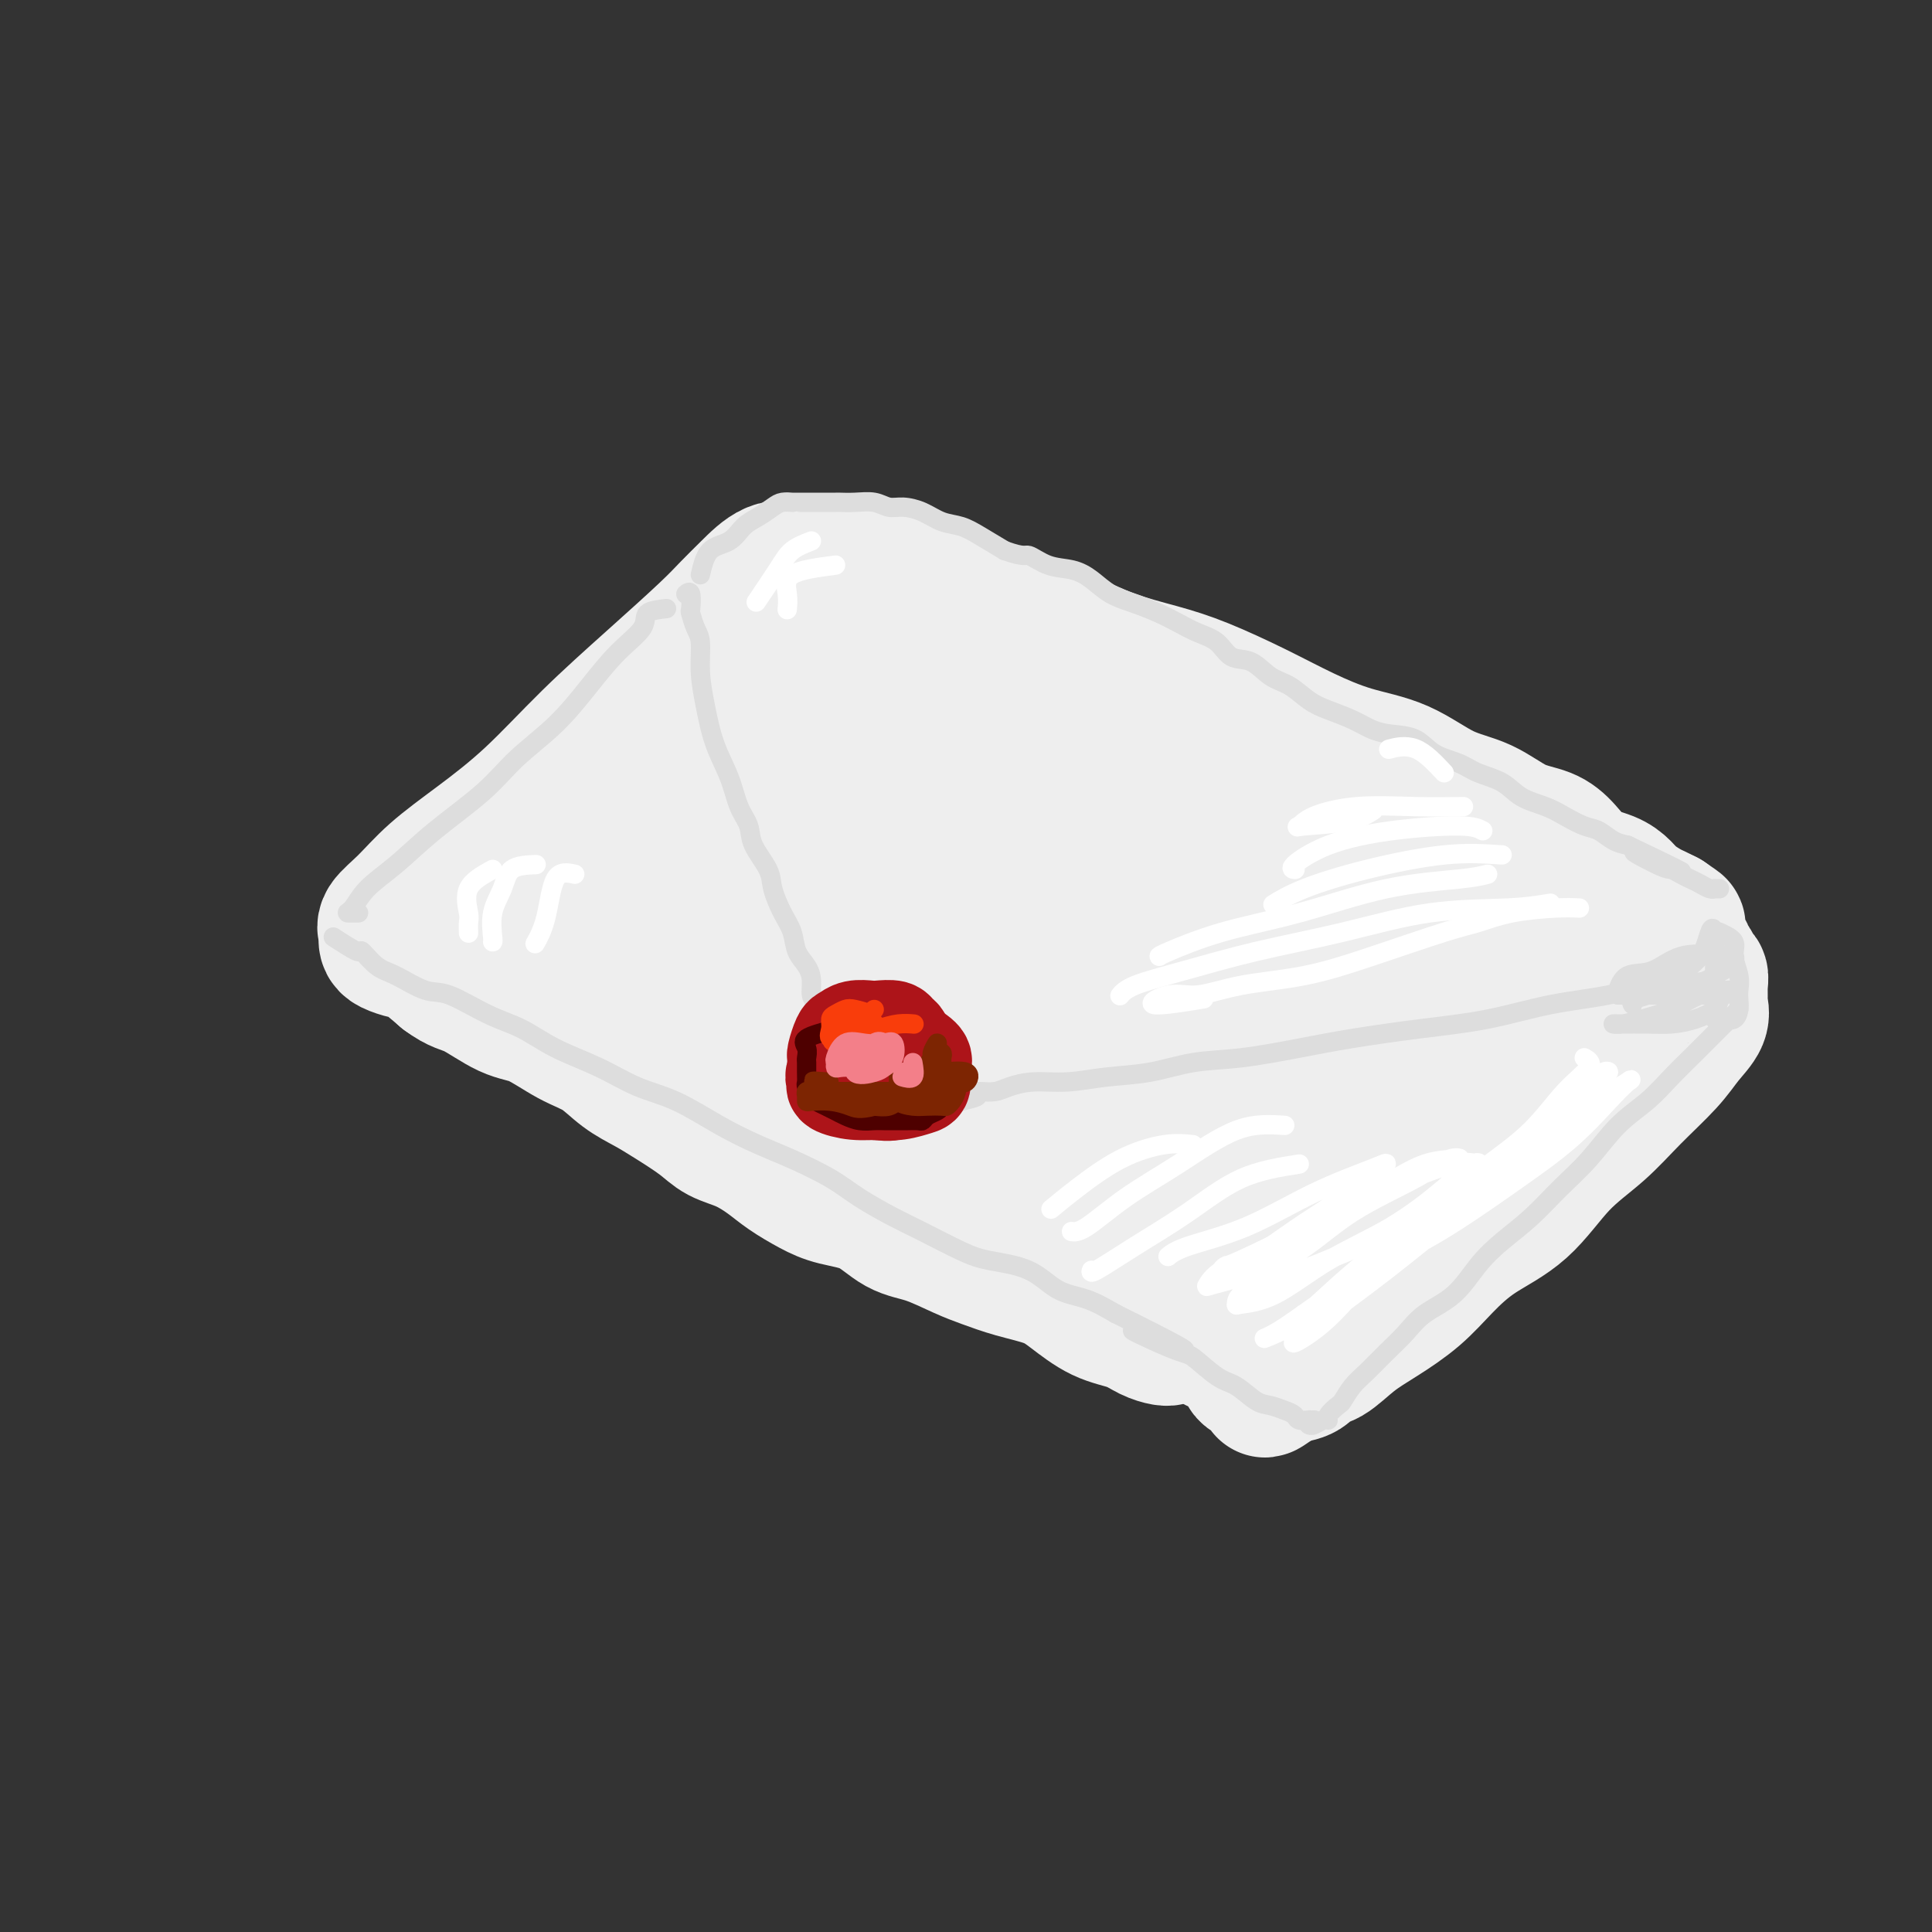 <svg viewBox='0 0 400 400' version='1.1' xmlns='http://www.w3.org/2000/svg' xmlns:xlink='http://www.w3.org/1999/xlink'><rect x="0" y="0" width="400" height="400" fill="#333333" stroke="none"/><g fill='none' stroke='rgb(238,238,238)' stroke-width='28' stroke-linecap='round' stroke-linejoin='round'><path d='M165,118c-1.646,-0.356 -3.291,-0.712 -5,0c-1.709,0.712 -3.481,2.491 -5,4c-1.519,1.509 -2.786,2.746 -4,4c-1.214,1.254 -2.376,2.525 -5,5c-2.624,2.475 -6.710,6.155 -11,10c-4.290,3.845 -8.782,7.855 -13,12c-4.218,4.145 -8.161,8.427 -12,12c-3.839,3.573 -7.575,6.439 -11,9c-3.425,2.561 -6.539,4.819 -9,7c-2.461,2.181 -4.267,4.286 -6,6c-1.733,1.714 -3.391,3.036 -4,4c-0.609,0.964 -0.168,1.568 0,2c0.168,0.432 0.063,0.691 0,1c-0.063,0.309 -0.083,0.668 0,1c0.083,0.332 0.270,0.635 1,1c0.730,0.365 2.004,0.791 3,1c0.996,0.209 1.713,0.203 3,1c1.287,0.797 3.143,2.399 5,4'/><path d='M92,202c2.863,2.156 4.022,2.046 6,3c1.978,0.954 4.776,2.972 7,4c2.224,1.028 3.875,1.065 6,2c2.125,0.935 4.723,2.766 7,4c2.277,1.234 4.234,1.870 6,3c1.766,1.130 3.342,2.754 5,4c1.658,1.246 3.397,2.115 5,3c1.603,0.885 3.069,1.787 5,3c1.931,1.213 4.329,2.736 6,4c1.671,1.264 2.617,2.267 4,3c1.383,0.733 3.203,1.194 5,2c1.797,0.806 3.571,1.957 5,3c1.429,1.043 2.513,1.978 4,3c1.487,1.022 3.378,2.131 5,3c1.622,0.869 2.975,1.496 5,2c2.025,0.504 4.721,0.883 7,2c2.279,1.117 4.140,2.971 6,4c1.860,1.029 3.719,1.234 6,2c2.281,0.766 4.986,2.094 7,3c2.014,0.906 3.338,1.391 5,2c1.662,0.609 3.662,1.342 6,2c2.338,0.658 5.013,1.241 7,2c1.987,0.759 3.285,1.696 5,3c1.715,1.304 3.847,2.976 6,4c2.153,1.024 4.328,1.399 6,2c1.672,0.601 2.840,1.429 4,2c1.160,0.571 2.312,0.884 3,1c0.688,0.116 0.911,0.033 1,0c0.089,-0.033 0.045,-0.017 0,0'/><path d='M173,117c1.140,0.410 2.279,0.819 3,1c0.721,0.181 1.022,0.133 2,0c0.978,-0.133 2.633,-0.352 4,0c1.367,0.352 2.445,1.275 4,2c1.555,0.725 3.587,1.250 6,2c2.413,0.750 5.206,1.723 8,3c2.794,1.277 5.589,2.857 9,4c3.411,1.143 7.437,1.848 11,3c3.563,1.152 6.662,2.751 10,4c3.338,1.249 6.917,2.148 10,3c3.083,0.852 5.672,1.657 9,3c3.328,1.343 7.395,3.224 11,5c3.605,1.776 6.748,3.446 10,5c3.252,1.554 6.612,2.990 10,4c3.388,1.010 6.804,1.593 10,3c3.196,1.407 6.171,3.639 9,5c2.829,1.361 5.511,1.853 8,3c2.489,1.147 4.784,2.951 7,4c2.216,1.049 4.351,1.345 6,2c1.649,0.655 2.811,1.670 4,3c1.189,1.330 2.405,2.976 4,4c1.595,1.024 3.568,1.426 5,2c1.432,0.574 2.323,1.320 3,2c0.677,0.680 1.140,1.296 2,2c0.860,0.704 2.116,1.497 3,2c0.884,0.503 1.395,0.715 2,1c0.605,0.285 1.302,0.642 2,1'/><path d='M345,190c4.112,2.808 1.890,1.329 1,1c-0.890,-0.329 -0.450,0.494 0,1c0.450,0.506 0.909,0.695 1,1c0.091,0.305 -0.187,0.726 0,1c0.187,0.274 0.837,0.401 1,1c0.163,0.599 -0.163,1.669 0,2c0.163,0.331 0.813,-0.079 1,0c0.187,0.079 -0.090,0.647 0,1c0.090,0.353 0.546,0.493 1,1c0.454,0.507 0.906,1.382 1,2c0.094,0.618 -0.172,0.980 0,1c0.172,0.020 0.780,-0.302 1,0c0.220,0.302 0.050,1.227 0,2c-0.050,0.773 0.019,1.394 0,2c-0.019,0.606 -0.128,1.199 0,2c0.128,0.801 0.491,1.812 0,3c-0.491,1.188 -1.837,2.554 -3,4c-1.163,1.446 -2.145,2.973 -4,5c-1.855,2.027 -4.584,4.553 -7,7c-2.416,2.447 -4.518,4.813 -7,7c-2.482,2.187 -5.344,4.194 -8,7c-2.656,2.806 -5.108,6.410 -8,9c-2.892,2.590 -6.225,4.165 -9,6c-2.775,1.835 -4.990,3.928 -7,6c-2.010,2.072 -3.813,4.123 -6,6c-2.187,1.877 -4.759,3.582 -7,5c-2.241,1.418 -4.153,2.551 -6,4c-1.847,1.449 -3.629,3.213 -5,4c-1.371,0.787 -2.331,0.596 -3,1c-0.669,0.404 -1.048,1.401 -2,2c-0.952,0.599 -2.476,0.799 -4,1'/><path d='M266,285c-7.703,5.414 -2.460,1.451 -1,0c1.460,-1.451 -0.865,-0.388 -2,0c-1.135,0.388 -1.082,0.103 -1,0c0.082,-0.103 0.193,-0.023 0,0c-0.193,0.023 -0.690,-0.010 -1,0c-0.310,0.010 -0.433,0.062 -1,0c-0.567,-0.062 -1.579,-0.238 -2,-1c-0.421,-0.762 -0.250,-2.109 -1,-3c-0.750,-0.891 -2.420,-1.326 -4,-2c-1.580,-0.674 -3.071,-1.588 -5,-3c-1.929,-1.412 -4.298,-3.324 -7,-5c-2.702,-1.676 -5.737,-3.117 -9,-5c-3.263,-1.883 -6.753,-4.206 -10,-6c-3.247,-1.794 -6.250,-3.057 -9,-5c-2.750,-1.943 -5.246,-4.566 -8,-7c-2.754,-2.434 -5.766,-4.678 -9,-7c-3.234,-2.322 -6.689,-4.721 -10,-7c-3.311,-2.279 -6.477,-4.436 -10,-6c-3.523,-1.564 -7.403,-2.534 -11,-4c-3.597,-1.466 -6.912,-3.427 -10,-5c-3.088,-1.573 -5.951,-2.759 -9,-4c-3.049,-1.241 -6.284,-2.538 -9,-4c-2.716,-1.462 -4.912,-3.090 -7,-4c-2.088,-0.910 -4.068,-1.102 -6,-2c-1.932,-0.898 -3.816,-2.500 -5,-4c-1.184,-1.500 -1.668,-2.897 -2,-4c-0.332,-1.103 -0.512,-1.912 0,-4c0.512,-2.088 1.718,-5.454 4,-9c2.282,-3.546 5.641,-7.273 9,-11'/><path d='M130,173c4.470,-5.799 9.144,-10.296 14,-15c4.856,-4.704 9.894,-9.615 15,-14c5.106,-4.385 10.280,-8.245 14,-11c3.720,-2.755 5.985,-4.405 7,-5c1.015,-0.595 0.781,-0.136 1,0c0.219,0.136 0.891,-0.052 0,1c-0.891,1.052 -3.345,3.343 -8,7c-4.655,3.657 -11.509,8.678 -18,14c-6.491,5.322 -12.617,10.943 -18,16c-5.383,5.057 -10.024,9.550 -13,13c-2.976,3.450 -4.289,5.856 -5,7c-0.711,1.144 -0.822,1.024 0,1c0.822,-0.024 2.576,0.048 6,0c3.424,-0.048 8.517,-0.216 14,-2c5.483,-1.784 11.355,-5.185 18,-9c6.645,-3.815 14.062,-8.043 20,-12c5.938,-3.957 10.398,-7.643 14,-11c3.602,-3.357 6.345,-6.385 8,-8c1.655,-1.615 2.223,-1.816 1,-2c-1.223,-0.184 -4.235,-0.353 -9,2c-4.765,2.353 -11.281,7.226 -18,12c-6.719,4.774 -13.640,9.449 -20,15c-6.360,5.551 -12.158,11.978 -16,17c-3.842,5.022 -5.726,8.639 -7,11c-1.274,2.361 -1.937,3.468 -1,4c0.937,0.532 3.474,0.491 8,0c4.526,-0.491 11.042,-1.433 18,-4c6.958,-2.567 14.360,-6.760 22,-12c7.640,-5.240 15.518,-11.526 21,-17c5.482,-5.474 8.566,-10.135 10,-13c1.434,-2.865 1.217,-3.932 1,-5'/><path d='M209,153c0.955,-2.690 -2.157,-0.415 -5,0c-2.843,0.415 -5.418,-1.029 -9,0c-3.582,1.029 -8.171,4.530 -13,8c-4.829,3.470 -9.897,6.909 -14,12c-4.103,5.091 -7.242,11.835 -9,18c-1.758,6.165 -2.136,11.750 -2,16c0.136,4.250 0.785,7.166 4,9c3.215,1.834 8.997,2.588 15,2c6.003,-0.588 12.228,-2.517 19,-7c6.772,-4.483 14.092,-11.521 21,-18c6.908,-6.479 13.406,-12.398 18,-18c4.594,-5.602 7.285,-10.888 9,-14c1.715,-3.112 2.455,-4.049 1,-5c-1.455,-0.951 -5.103,-1.915 -10,0c-4.897,1.915 -11.041,6.709 -17,12c-5.959,5.291 -11.732,11.080 -17,17c-5.268,5.920 -10.032,11.971 -14,18c-3.968,6.029 -7.141,12.037 -9,16c-1.859,3.963 -2.403,5.880 -2,7c0.403,1.120 1.753,1.441 5,2c3.247,0.559 8.392,1.354 15,1c6.608,-0.354 14.678,-1.859 22,-6c7.322,-4.141 13.895,-10.918 20,-18c6.105,-7.082 11.741,-14.470 15,-21c3.259,-6.530 4.139,-12.202 5,-17c0.861,-4.798 1.702,-8.723 1,-11c-0.702,-2.277 -2.948,-2.906 -6,-3c-3.052,-0.094 -6.911,0.346 -11,3c-4.089,2.654 -8.409,7.522 -13,14c-4.591,6.478 -9.455,14.565 -13,23c-3.545,8.435 -5.773,17.217 -8,26'/><path d='M207,219c-1.602,7.606 -1.607,13.621 0,17c1.607,3.379 4.825,4.124 9,5c4.175,0.876 9.306,1.885 14,0c4.694,-1.885 8.952,-6.663 14,-11c5.048,-4.337 10.887,-8.234 16,-13c5.113,-4.766 9.500,-10.402 13,-16c3.500,-5.598 6.113,-11.159 8,-15c1.887,-3.841 3.050,-5.964 3,-7c-0.050,-1.036 -1.311,-0.986 -4,-1c-2.689,-0.014 -6.804,-0.091 -12,2c-5.196,2.091 -11.471,6.352 -17,11c-5.529,4.648 -10.312,9.683 -15,15c-4.688,5.317 -9.282,10.916 -12,17c-2.718,6.084 -3.559,12.653 -4,18c-0.441,5.347 -0.481,9.472 2,12c2.481,2.528 7.483,3.459 13,4c5.517,0.541 11.548,0.691 18,-2c6.452,-2.691 13.323,-8.223 20,-14c6.677,-5.777 13.159,-11.800 19,-19c5.841,-7.200 11.041,-15.577 14,-22c2.959,-6.423 3.678,-10.893 5,-14c1.322,-3.107 3.248,-4.851 2,-4c-1.248,0.851 -5.671,4.298 -11,9c-5.329,4.702 -11.565,10.659 -18,17c-6.435,6.341 -13.068,13.065 -18,19c-4.932,5.935 -8.161,11.082 -10,15c-1.839,3.918 -2.287,6.607 -2,8c0.287,1.393 1.308,1.490 4,2c2.692,0.510 7.055,1.431 12,0c4.945,-1.431 10.473,-5.216 16,-9'/><path d='M286,243c5.740,-3.770 12.090,-8.696 17,-14c4.910,-5.304 8.381,-10.987 12,-16c3.619,-5.013 7.386,-9.358 9,-12c1.614,-2.642 1.077,-3.582 1,-4c-0.077,-0.418 0.308,-0.314 -1,1c-1.308,1.314 -4.308,3.838 -8,7c-3.692,3.162 -8.076,6.962 -12,11c-3.924,4.038 -7.387,8.314 -11,12c-3.613,3.686 -7.375,6.782 -9,9c-1.625,2.218 -1.114,3.557 -1,4c0.114,0.443 -0.170,-0.009 1,0c1.170,0.009 3.795,0.479 7,0c3.205,-0.479 6.992,-1.907 11,-4c4.008,-2.093 8.238,-4.853 12,-8c3.762,-3.147 7.054,-6.683 10,-10c2.946,-3.317 5.544,-6.416 7,-8c1.456,-1.584 1.771,-1.653 2,-2c0.229,-0.347 0.374,-0.973 0,-1c-0.374,-0.027 -1.265,0.543 -3,2c-1.735,1.457 -4.312,3.799 -8,7c-3.688,3.201 -8.487,7.260 -14,12c-5.513,4.740 -11.740,10.161 -17,15c-5.260,4.839 -9.554,9.097 -13,12c-3.446,2.903 -6.044,4.452 -8,6c-1.956,1.548 -3.270,3.094 -4,4c-0.730,0.906 -0.876,1.171 -1,2c-0.124,0.829 -0.226,2.223 0,3c0.226,0.777 0.779,0.936 1,1c0.221,0.064 0.111,0.032 0,0'/></g>
<g fill='none' stroke='rgb(221,221,221)' stroke-width='4' stroke-linecap='round' stroke-linejoin='round'><path d='M356,193c1.298,0.606 2.596,1.212 3,2c0.404,0.788 -0.087,1.758 0,3c0.087,1.242 0.754,2.757 1,4c0.246,1.243 0.073,2.214 0,3c-0.073,0.786 -0.047,1.387 0,2c0.047,0.613 0.114,1.237 0,2c-0.114,0.763 -0.409,1.666 -1,2c-0.591,0.334 -1.479,0.100 -2,0c-0.521,-0.100 -0.676,-0.067 -1,0c-0.324,0.067 -0.819,0.169 -1,0c-0.181,-0.169 -0.048,-0.607 0,-1c0.048,-0.393 0.013,-0.740 0,-1c-0.013,-0.260 -0.003,-0.433 0,-1c0.003,-0.567 0.001,-1.527 0,-2c-0.001,-0.473 -0.000,-0.459 0,-1c0.000,-0.541 0.000,-1.637 0,-3c-0.000,-1.363 -0.000,-2.992 0,-4c0.000,-1.008 0.000,-1.394 0,-2c-0.000,-0.606 -0.000,-1.432 0,-2c0.000,-0.568 0.000,-0.876 0,-1c-0.000,-0.124 -0.000,-0.062 0,0'/><path d='M355,193c-0.627,-2.311 -1.195,0.910 -2,3c-0.805,2.090 -1.848,3.047 -3,4c-1.152,0.953 -2.414,1.902 -4,3c-1.586,1.098 -3.497,2.346 -5,3c-1.503,0.654 -2.597,0.715 -3,1c-0.403,0.285 -0.115,0.796 0,1c0.115,0.204 0.058,0.102 0,0'/><path d='M358,205c-2.011,0.135 -4.022,0.271 -6,1c-1.978,0.729 -3.924,2.052 -6,3c-2.076,0.948 -4.282,1.522 -6,2c-1.718,0.478 -2.947,0.861 -4,1c-1.053,0.139 -1.931,0.035 -2,0c-0.069,-0.035 0.672,-0.001 2,0c1.328,0.001 3.244,-0.031 5,0c1.756,0.031 3.350,0.124 5,0c1.650,-0.124 3.354,-0.464 5,-1c1.646,-0.536 3.234,-1.268 4,-2c0.766,-0.732 0.711,-1.464 1,-2c0.289,-0.536 0.922,-0.876 1,-1c0.078,-0.124 -0.399,-0.033 -1,0c-0.601,0.033 -1.326,0.009 -3,0c-1.674,-0.009 -4.296,-0.002 -6,0c-1.704,0.002 -2.491,0.001 -4,0c-1.509,-0.001 -3.740,0.000 -5,0c-1.260,-0.000 -1.550,-0.001 -2,0c-0.450,0.001 -1.061,0.005 -1,0c0.061,-0.005 0.793,-0.017 2,0c1.207,0.017 2.891,0.064 5,0c2.109,-0.064 4.645,-0.238 7,-1c2.355,-0.762 4.528,-2.111 6,-3c1.472,-0.889 2.242,-1.316 3,-2c0.758,-0.684 1.502,-1.624 1,-2c-0.502,-0.376 -2.251,-0.188 -4,0'/><path d='M355,198c-1.758,-0.487 -4.653,-0.705 -7,0c-2.347,0.705 -4.145,2.333 -6,3c-1.855,0.667 -3.765,0.375 -5,1c-1.235,0.625 -1.794,2.168 -2,3c-0.206,0.832 -0.059,0.952 0,1c0.059,0.048 0.029,0.024 0,0'/><path d='M354,203c-2.982,0.473 -5.964,0.945 -8,1c-2.036,0.055 -3.125,-0.309 -5,0c-1.875,0.309 -4.535,1.290 -8,2c-3.465,0.710 -7.733,1.148 -12,2c-4.267,0.852 -8.532,2.116 -13,3c-4.468,0.884 -9.140,1.388 -14,2c-4.860,0.612 -9.910,1.334 -14,2c-4.090,0.666 -7.221,1.277 -11,2c-3.779,0.723 -8.206,1.557 -12,2c-3.794,0.443 -6.954,0.496 -10,1c-3.046,0.504 -5.978,1.458 -9,2c-3.022,0.542 -6.135,0.671 -9,1c-2.865,0.329 -5.481,0.859 -8,1c-2.519,0.141 -4.941,-0.106 -7,0c-2.059,0.106 -3.756,0.564 -5,1c-1.244,0.436 -2.035,0.849 -3,1c-0.965,0.151 -2.104,0.041 -3,0c-0.896,-0.041 -1.549,-0.011 -2,0c-0.451,0.011 -0.700,0.003 -1,0c-0.300,-0.003 -0.650,-0.002 -1,0'/><path d='M199,226c-23.988,3.726 -6.458,1.542 0,1c6.458,-0.542 1.845,0.560 0,1c-1.845,0.440 -0.923,0.220 0,0'/><path d='M142,123c0.417,-0.330 0.834,-0.660 1,0c0.166,0.660 0.082,2.310 0,3c-0.082,0.690 -0.163,0.422 0,1c0.163,0.578 0.570,2.004 1,3c0.430,0.996 0.881,1.563 1,3c0.119,1.437 -0.096,3.746 0,6c0.096,2.254 0.502,4.455 1,7c0.498,2.545 1.087,5.435 2,8c0.913,2.565 2.150,4.805 3,7c0.850,2.195 1.312,4.347 2,6c0.688,1.653 1.602,2.809 2,4c0.398,1.191 0.282,2.418 1,4c0.718,1.582 2.271,3.519 3,5c0.729,1.481 0.632,2.507 1,4c0.368,1.493 1.199,3.452 2,5c0.801,1.548 1.573,2.684 2,4c0.427,1.316 0.510,2.813 1,4c0.490,1.187 1.389,2.065 2,3c0.611,0.935 0.936,1.927 1,3c0.064,1.073 -0.133,2.226 0,3c0.133,0.774 0.595,1.170 1,2c0.405,0.830 0.752,2.095 1,3c0.248,0.905 0.396,1.449 1,2c0.604,0.551 1.663,1.110 2,2c0.337,0.890 -0.046,2.111 0,3c0.046,0.889 0.523,1.444 1,2'/><path d='M174,220c4.204,10.392 1.715,3.373 1,1c-0.715,-2.373 0.346,-0.100 1,1c0.654,1.100 0.901,1.029 1,1c0.099,-0.029 0.049,-0.014 0,0'/><path d='M145,119c0.465,-1.965 0.929,-3.931 2,-5c1.071,-1.069 2.748,-1.243 4,-2c1.252,-0.757 2.080,-2.098 3,-3c0.920,-0.902 1.930,-1.366 3,-2c1.070,-0.634 2.198,-1.438 3,-2c0.802,-0.562 1.279,-0.883 2,-1c0.721,-0.117 1.686,-0.031 2,0c0.314,0.031 -0.022,0.008 0,0c0.022,-0.008 0.403,-0.002 1,0c0.597,0.002 1.411,0.001 2,0c0.589,-0.001 0.954,-0.000 1,0c0.046,0.000 -0.229,0.000 0,0c0.229,-0.000 0.960,-0.001 2,0c1.040,0.001 2.389,0.004 3,0c0.611,-0.004 0.483,-0.016 1,0c0.517,0.016 1.677,0.059 3,0c1.323,-0.059 2.807,-0.219 4,0c1.193,0.219 2.093,0.818 3,1c0.907,0.182 1.820,-0.051 3,0c1.180,0.051 2.628,0.387 4,1c1.372,0.613 2.667,1.505 4,2c1.333,0.495 2.705,0.595 4,1c1.295,0.405 2.513,1.116 4,2c1.487,0.884 3.244,1.942 5,3'/><path d='M208,114c4.206,1.508 4.220,0.778 5,1c0.780,0.222 2.325,1.396 4,2c1.675,0.604 3.480,0.637 5,1c1.520,0.363 2.755,1.056 4,2c1.245,0.944 2.499,2.140 4,3c1.501,0.860 3.248,1.384 5,2c1.752,0.616 3.507,1.325 5,2c1.493,0.675 2.724,1.317 4,2c1.276,0.683 2.599,1.408 4,2c1.401,0.592 2.881,1.049 4,2c1.119,0.951 1.877,2.394 3,3c1.123,0.606 2.609,0.375 4,1c1.391,0.625 2.686,2.107 4,3c1.314,0.893 2.648,1.199 4,2c1.352,0.801 2.723,2.099 4,3c1.277,0.901 2.459,1.405 4,2c1.541,0.595 3.439,1.279 5,2c1.561,0.721 2.784,1.477 4,2c1.216,0.523 2.424,0.812 4,1c1.576,0.188 3.520,0.276 5,1c1.480,0.724 2.495,2.085 4,3c1.505,0.915 3.501,1.386 5,2c1.499,0.614 2.501,1.371 4,2c1.499,0.629 3.497,1.128 5,2c1.503,0.872 2.513,2.116 4,3c1.487,0.884 3.451,1.406 5,2c1.549,0.594 2.683,1.259 4,2c1.317,0.741 2.817,1.560 4,2c1.183,0.440 2.049,0.503 3,1c0.951,0.497 1.986,1.428 3,2c1.014,0.572 2.007,0.786 3,1'/><path d='M337,175c20.496,9.781 7.235,3.734 3,2c-4.235,-1.734 0.556,0.845 3,2c2.444,1.155 2.542,0.888 3,1c0.458,0.112 1.275,0.604 2,1c0.725,0.396 1.356,0.694 2,1c0.644,0.306 1.301,0.618 2,1c0.699,0.382 1.442,0.834 2,1c0.558,0.166 0.933,0.044 1,0c0.067,-0.044 -0.174,-0.012 0,0c0.174,0.012 0.764,0.003 1,0c0.236,-0.003 0.118,-0.002 0,0'/><path d='M360,209c-1.782,1.779 -3.563,3.558 -5,5c-1.437,1.442 -2.529,2.548 -4,4c-1.471,1.452 -3.323,3.250 -5,5c-1.677,1.750 -3.181,3.450 -5,5c-1.819,1.550 -3.952,2.949 -6,5c-2.048,2.051 -4.010,4.756 -6,7c-1.990,2.244 -4.007,4.029 -6,6c-1.993,1.971 -3.961,4.130 -6,6c-2.039,1.870 -4.148,3.452 -6,5c-1.852,1.548 -3.446,3.064 -5,5c-1.554,1.936 -3.066,4.293 -5,6c-1.934,1.707 -4.289,2.763 -6,4c-1.711,1.237 -2.777,2.654 -4,4c-1.223,1.346 -2.602,2.622 -4,4c-1.398,1.378 -2.813,2.859 -4,4c-1.187,1.141 -2.146,1.942 -3,3c-0.854,1.058 -1.604,2.374 -2,3c-0.396,0.626 -0.438,0.564 -1,1c-0.562,0.436 -1.643,1.371 -2,2c-0.357,0.629 0.009,0.953 0,1c-0.009,0.047 -0.394,-0.183 -1,0c-0.606,0.183 -1.432,0.780 -2,1c-0.568,0.220 -0.876,0.063 -1,0c-0.124,-0.063 -0.062,-0.031 0,0'/><path d='M69,194c2.070,1.349 4.139,2.698 5,3c0.861,0.302 0.512,-0.444 1,0c0.488,0.444 1.812,2.079 3,3c1.188,0.921 2.241,1.127 4,2c1.759,0.873 4.224,2.414 6,3c1.776,0.586 2.864,0.217 5,1c2.136,0.783 5.321,2.717 8,4c2.679,1.283 4.852,1.917 7,3c2.148,1.083 4.270,2.617 7,4c2.730,1.383 6.070,2.614 9,4c2.930,1.386 5.452,2.926 8,4c2.548,1.074 5.121,1.683 8,3c2.879,1.317 6.063,3.341 9,5c2.937,1.659 5.629,2.951 8,4c2.371,1.049 4.423,1.854 7,3c2.577,1.146 5.679,2.632 8,4c2.321,1.368 3.860,2.618 6,4c2.140,1.382 4.882,2.896 7,4c2.118,1.104 3.611,1.798 6,3c2.389,1.202 5.673,2.912 8,4c2.327,1.088 3.695,1.554 6,2c2.305,0.446 5.546,0.872 8,2c2.454,1.128 4.122,2.958 6,4c1.878,1.042 3.965,1.298 6,2c2.035,0.702 4.017,1.851 6,3'/><path d='M231,272c25.893,12.807 9.625,5.825 5,4c-4.625,-1.825 2.391,1.507 6,3c3.609,1.493 3.809,1.145 5,2c1.191,0.855 3.372,2.912 5,4c1.628,1.088 2.702,1.209 4,2c1.298,0.791 2.819,2.254 4,3c1.181,0.746 2.023,0.774 3,1c0.977,0.226 2.089,0.649 3,1c0.911,0.351 1.621,0.630 2,1c0.379,0.370 0.428,0.831 1,1c0.572,0.169 1.669,0.045 2,0c0.331,-0.045 -0.103,-0.012 0,0c0.103,0.012 0.744,0.003 1,0c0.256,-0.003 0.128,-0.002 0,0'/><path d='M138,126c-1.692,0.192 -3.383,0.384 -4,1c-0.617,0.616 -0.159,1.657 -1,3c-0.841,1.343 -2.982,2.989 -5,5c-2.018,2.011 -3.913,4.388 -6,7c-2.087,2.612 -4.366,5.461 -7,8c-2.634,2.539 -5.622,4.769 -8,7c-2.378,2.231 -4.146,4.465 -7,7c-2.854,2.535 -6.795,5.373 -10,8c-3.205,2.627 -5.674,5.044 -8,7c-2.326,1.956 -4.507,3.452 -6,5c-1.493,1.548 -2.297,3.147 -3,4c-0.703,0.853 -1.305,0.960 -1,1c0.305,0.040 1.516,0.011 2,0c0.484,-0.011 0.242,-0.006 0,0'/></g>
<g fill='none' stroke='rgb(173,20,25)' stroke-width='20' stroke-linecap='round' stroke-linejoin='round'><path d='M179,219c-2.559,1.064 -5.119,2.127 -6,3c-0.881,0.873 -0.085,1.555 0,2c0.085,0.445 -0.541,0.652 0,1c0.541,0.348 2.250,0.838 4,1c1.750,0.162 3.540,-0.005 5,0c1.460,0.005 2.590,0.181 4,0c1.410,-0.181 3.101,-0.721 4,-1c0.899,-0.279 1.006,-0.298 1,-1c-0.006,-0.702 -0.126,-2.087 0,-3c0.126,-0.913 0.498,-1.355 0,-2c-0.498,-0.645 -1.864,-1.493 -3,-2c-1.136,-0.507 -2.041,-0.673 -3,-1c-0.959,-0.327 -1.974,-0.814 -3,-1c-1.026,-0.186 -2.065,-0.070 -3,0c-0.935,0.070 -1.767,0.094 -2,0c-0.233,-0.094 0.134,-0.305 0,0c-0.134,0.305 -0.768,1.127 -1,2c-0.232,0.873 -0.063,1.797 0,2c0.063,0.203 0.019,-0.314 0,0c-0.019,0.314 -0.013,1.460 0,2c0.013,0.540 0.035,0.474 0,1c-0.035,0.526 -0.125,1.644 0,2c0.125,0.356 0.467,-0.049 1,0c0.533,0.049 1.259,0.552 2,1c0.741,0.448 1.497,0.842 2,1c0.503,0.158 0.751,0.079 1,0'/><path d='M182,226c1.543,0.349 2.399,0.222 3,0c0.601,-0.222 0.947,-0.539 1,-1c0.053,-0.461 -0.185,-1.065 0,-2c0.185,-0.935 0.795,-2.202 1,-3c0.205,-0.798 0.007,-1.128 0,-2c-0.007,-0.872 0.179,-2.286 0,-3c-0.179,-0.714 -0.723,-0.728 -1,-1c-0.277,-0.272 -0.288,-0.801 -1,-1c-0.712,-0.199 -2.127,-0.066 -3,0c-0.873,0.066 -1.204,0.067 -2,0c-0.796,-0.067 -2.056,-0.201 -3,0c-0.944,0.201 -1.574,0.736 -2,1c-0.426,0.264 -0.650,0.256 -1,1c-0.350,0.744 -0.826,2.241 -1,3c-0.174,0.759 -0.048,0.780 0,1c0.048,0.220 0.016,0.637 0,1c-0.016,0.363 -0.017,0.671 0,1c0.017,0.329 0.050,0.680 0,1c-0.050,0.320 -0.185,0.608 0,1c0.185,0.392 0.689,0.889 1,1c0.311,0.111 0.430,-0.162 1,0c0.570,0.162 1.591,0.761 2,1c0.409,0.239 0.204,0.120 0,0'/></g>
<g fill='none' stroke='rgb(78,0,0)' stroke-width='4' stroke-linecap='round' stroke-linejoin='round'><path d='M173,213c-2.536,0.675 -5.072,1.349 -6,2c-0.928,0.651 -0.248,1.278 0,2c0.248,0.722 0.066,1.540 0,2c-0.066,0.460 -0.014,0.561 0,1c0.014,0.439 -0.008,1.217 0,2c0.008,0.783 0.047,1.572 0,2c-0.047,0.428 -0.178,0.496 0,1c0.178,0.504 0.666,1.444 1,2c0.334,0.556 0.515,0.727 1,1c0.485,0.273 1.275,0.648 2,1c0.725,0.352 1.387,0.683 2,1c0.613,0.317 1.179,0.621 2,1c0.821,0.379 1.896,0.834 3,1c1.104,0.166 2.236,0.044 3,0c0.764,-0.044 1.161,-0.011 2,0c0.839,0.011 2.122,-0.000 3,0c0.878,0.000 1.352,0.011 2,0c0.648,-0.011 1.469,-0.044 2,0c0.531,0.044 0.771,0.167 1,0c0.229,-0.167 0.446,-0.622 1,-1c0.554,-0.378 1.444,-0.679 2,-1c0.556,-0.321 0.778,-0.660 1,-1'/><path d='M195,229c2.646,-0.691 0.761,-0.917 0,-1c-0.761,-0.083 -0.397,-0.022 0,0c0.397,0.022 0.828,0.006 1,0c0.172,-0.006 0.086,-0.003 0,0'/></g>
<g fill='none' stroke='rgb(125,37,2)' stroke-width='4' stroke-linecap='round' stroke-linejoin='round'><path d='M186,223c1.737,0.418 3.475,0.837 5,1c1.525,0.163 2.838,0.072 4,0c1.162,-0.072 2.174,-0.124 3,0c0.826,0.124 1.465,0.424 2,0c0.535,-0.424 0.966,-1.572 0,-2c-0.966,-0.428 -3.330,-0.137 -5,0c-1.670,0.137 -2.646,0.120 -4,0c-1.354,-0.120 -3.086,-0.344 -4,0c-0.914,0.344 -1.011,1.255 -1,2c0.011,0.745 0.129,1.324 0,2c-0.129,0.676 -0.505,1.450 0,2c0.505,0.550 1.889,0.877 3,1c1.111,0.123 1.947,0.041 3,0c1.053,-0.041 2.321,-0.043 3,0c0.679,0.043 0.768,0.131 1,0c0.232,-0.131 0.606,-0.480 1,-1c0.394,-0.520 0.808,-1.212 1,-2c0.192,-0.788 0.164,-1.673 0,-2c-0.164,-0.327 -0.463,-0.095 -1,0c-0.537,0.095 -1.313,0.054 -2,0c-0.687,-0.054 -1.287,-0.121 -2,0c-0.713,0.121 -1.541,0.428 -2,1c-0.459,0.572 -0.548,1.407 -1,2c-0.452,0.593 -1.265,0.942 -2,1c-0.735,0.058 -1.390,-0.177 -2,0c-0.610,0.177 -1.174,0.765 -2,1c-0.826,0.235 -1.913,0.118 -3,0'/><path d='M181,229c-3.116,0.833 -3.907,0.417 -5,0c-1.093,-0.417 -2.490,-0.833 -4,-1c-1.510,-0.167 -3.133,-0.083 -4,0c-0.867,0.083 -0.977,0.166 -1,0c-0.023,-0.166 0.042,-0.580 0,-1c-0.042,-0.420 -0.192,-0.845 0,-1c0.192,-0.155 0.726,-0.042 2,0c1.274,0.042 3.288,0.011 5,0c1.712,-0.011 3.121,-0.002 5,0c1.879,0.002 4.226,-0.005 6,0c1.774,0.005 2.973,0.020 4,0c1.027,-0.020 1.883,-0.075 3,0c1.117,0.075 2.497,0.280 3,0c0.503,-0.280 0.131,-1.044 0,-2c-0.131,-0.956 -0.020,-2.104 0,-3c0.020,-0.896 -0.051,-1.539 0,-2c0.051,-0.461 0.226,-0.739 0,-1c-0.226,-0.261 -0.852,-0.505 -1,-1c-0.148,-0.495 0.180,-1.241 0,-1c-0.180,0.241 -0.870,1.470 -1,2c-0.130,0.530 0.299,0.362 0,1c-0.299,0.638 -1.327,2.081 -2,3c-0.673,0.919 -0.990,1.315 -2,2c-1.010,0.685 -2.713,1.659 -5,2c-2.287,0.341 -5.160,0.050 -7,0c-1.840,-0.050 -2.649,0.140 -4,0c-1.351,-0.140 -3.243,-0.612 -4,-1c-0.757,-0.388 -0.378,-0.694 0,-1'/><path d='M169,224c-1.889,-0.311 0.889,-0.089 2,0c1.111,0.089 0.556,0.044 0,0'/></g>
<g fill='none' stroke='rgb(249,61,11)' stroke-width='4' stroke-linecap='round' stroke-linejoin='round'><path d='M181,209c-2.710,2.128 -5.420,4.256 -6,5c-0.580,0.744 0.972,0.106 2,0c1.028,-0.106 1.534,0.322 2,0c0.466,-0.322 0.893,-1.394 1,-2c0.107,-0.606 -0.107,-0.748 0,-1c0.107,-0.252 0.536,-0.615 0,-1c-0.536,-0.385 -2.038,-0.791 -3,-1c-0.962,-0.209 -1.385,-0.220 -2,0c-0.615,0.220 -1.423,0.672 -2,1c-0.577,0.328 -0.924,0.533 -1,1c-0.076,0.467 0.120,1.196 0,2c-0.120,0.804 -0.554,1.683 0,2c0.554,0.317 2.096,0.074 3,0c0.904,-0.074 1.169,0.022 2,0c0.831,-0.022 2.228,-0.163 3,0c0.772,0.163 0.918,0.629 1,0c0.082,-0.629 0.101,-2.354 0,-3c-0.101,-0.646 -0.320,-0.215 -1,0c-0.680,0.215 -1.820,0.212 -3,0c-1.180,-0.212 -2.399,-0.634 -3,0c-0.601,0.634 -0.584,2.325 -1,3c-0.416,0.675 -1.266,0.336 0,1c1.266,0.664 4.647,2.333 6,3c1.353,0.667 0.676,0.334 0,0'/><path d='M182,213c1.356,-0.422 2.711,-0.844 4,-1c1.289,-0.156 2.511,-0.044 3,0c0.489,0.044 0.244,0.022 0,0'/></g>
<g fill='none' stroke='rgb(243,127,137)' stroke-width='4' stroke-linecap='round' stroke-linejoin='round'><path d='M178,217c-0.831,2.093 -1.661,4.185 -1,5c0.661,0.815 2.814,0.351 4,0c1.186,-0.351 1.406,-0.591 2,-1c0.594,-0.409 1.561,-0.988 2,-2c0.439,-1.012 0.348,-2.457 0,-3c-0.348,-0.543 -0.955,-0.185 -2,0c-1.045,0.185 -2.529,0.197 -4,0c-1.471,-0.197 -2.928,-0.603 -4,0c-1.072,0.603 -1.758,2.214 -2,3c-0.242,0.786 -0.040,0.748 0,1c0.040,0.252 -0.081,0.794 0,1c0.081,0.206 0.365,0.077 1,0c0.635,-0.077 1.622,-0.100 3,0c1.378,0.100 3.148,0.325 4,0c0.852,-0.325 0.785,-1.200 1,-2c0.215,-0.800 0.712,-1.524 1,-2c0.288,-0.476 0.366,-0.705 0,-1c-0.366,-0.295 -1.175,-0.656 -2,0c-0.825,0.656 -1.664,2.330 -2,3c-0.336,0.670 -0.168,0.335 0,0'/><path d='M187,222c0.000,0.000 0.100,0.100 0.1,0.1'/><path d='M189,220c0.222,1.267 0.444,2.533 0,3c-0.444,0.467 -1.556,0.133 -2,0c-0.444,-0.133 -0.222,-0.067 0,0'/></g>
<g fill='none' stroke='rgb(255,255,255)' stroke-width='4' stroke-linecap='round' stroke-linejoin='round'><path d='M328,219c0.835,0.474 1.670,0.948 1,2c-0.670,1.052 -2.844,2.680 -5,5c-2.156,2.320 -4.295,5.330 -7,8c-2.705,2.670 -5.975,5.000 -10,8c-4.025,3.000 -8.806,6.670 -13,10c-4.194,3.330 -7.801,6.321 -11,9c-3.199,2.679 -5.991,5.047 -8,7c-2.009,1.953 -3.234,3.492 -4,4c-0.766,0.508 -1.072,-0.016 -1,0c0.072,0.016 0.521,0.573 2,0c1.479,-0.573 3.989,-2.276 6,-4c2.011,-1.724 3.522,-3.470 6,-5c2.478,-1.530 5.923,-2.846 9,-5c3.077,-2.154 5.788,-5.147 9,-8c3.212,-2.853 6.926,-5.567 10,-8c3.074,-2.433 5.509,-4.586 8,-7c2.491,-2.414 5.039,-5.089 7,-7c1.961,-1.911 3.337,-3.057 4,-4c0.663,-0.943 0.614,-1.684 1,-2c0.386,-0.316 1.207,-0.208 1,0c-0.207,0.208 -1.440,0.518 -3,2c-1.560,1.482 -3.446,4.138 -6,7c-2.554,2.862 -5.777,5.931 -9,9'/><path d='M315,240c-4.996,4.680 -8.486,7.380 -13,11c-4.514,3.620 -10.052,8.161 -15,12c-4.948,3.839 -9.305,6.976 -12,9c-2.695,2.024 -3.726,2.934 -5,4c-1.274,1.066 -2.790,2.287 -2,2c0.790,-0.287 3.885,-2.082 7,-5c3.115,-2.918 6.251,-6.958 10,-10c3.749,-3.042 8.111,-5.085 13,-8c4.889,-2.915 10.305,-6.703 15,-10c4.695,-3.297 8.668,-6.104 12,-9c3.332,-2.896 6.021,-5.881 8,-8c1.979,-2.119 3.247,-3.374 4,-4c0.753,-0.626 0.990,-0.625 0,0c-0.990,0.625 -3.208,1.872 -6,4c-2.792,2.128 -6.156,5.135 -10,8c-3.844,2.865 -8.166,5.586 -13,9c-4.834,3.414 -10.179,7.519 -15,11c-4.821,3.481 -9.116,6.337 -13,9c-3.884,2.663 -7.355,5.131 -10,7c-2.645,1.869 -4.464,3.138 -6,4c-1.536,0.862 -2.788,1.317 -2,1c0.788,-0.317 3.617,-1.405 6,-3c2.383,-1.595 4.319,-3.695 7,-6c2.681,-2.305 6.106,-4.813 9,-7c2.894,-2.187 5.255,-4.053 7,-5c1.745,-0.947 2.872,-0.973 4,-1'/><path d='M295,255c4.593,-3.376 0.576,-1.316 -3,0c-3.576,1.316 -6.709,1.887 -10,3c-3.291,1.113 -6.739,2.768 -10,4c-3.261,1.232 -6.334,2.041 -9,3c-2.666,0.959 -4.926,2.068 -6,3c-1.074,0.932 -0.964,1.688 -1,2c-0.036,0.312 -0.220,0.182 1,0c1.220,-0.182 3.843,-0.414 7,-2c3.157,-1.586 6.848,-4.525 11,-7c4.152,-2.475 8.764,-4.485 13,-7c4.236,-2.515 8.095,-5.536 11,-8c2.905,-2.464 4.857,-4.370 6,-5c1.143,-0.630 1.478,0.015 1,0c-0.478,-0.015 -1.770,-0.689 -5,0c-3.230,0.689 -8.400,2.742 -13,5c-4.600,2.258 -8.631,4.722 -13,7c-4.369,2.278 -9.076,4.372 -13,6c-3.924,1.628 -7.064,2.792 -9,4c-1.936,1.208 -2.668,2.461 -3,3c-0.332,0.539 -0.264,0.364 1,0c1.264,-0.364 3.723,-0.918 7,-2c3.277,-1.082 7.370,-2.692 11,-5c3.630,-2.308 6.797,-5.313 11,-8c4.203,-2.687 9.443,-5.057 13,-7c3.557,-1.943 5.431,-3.458 7,-4c1.569,-0.542 2.832,-0.109 2,0c-0.832,0.109 -3.759,-0.105 -7,1c-3.241,1.105 -6.796,3.528 -11,6c-4.204,2.472 -9.058,4.992 -13,7c-3.942,2.008 -6.971,3.504 -10,5'/><path d='M261,259c-7.524,3.563 -6.835,2.969 -7,3c-0.165,0.031 -1.184,0.686 -1,1c0.184,0.314 1.570,0.287 4,-1c2.430,-1.287 5.903,-3.833 9,-6c3.097,-2.167 5.819,-3.955 9,-6c3.181,-2.045 6.822,-4.347 9,-6c2.178,-1.653 2.893,-2.658 3,-3c0.107,-0.342 -0.396,-0.021 -3,1c-2.604,1.021 -7.311,2.743 -12,5c-4.689,2.257 -9.360,5.048 -14,7c-4.640,1.952 -9.249,3.064 -12,4c-2.751,0.936 -3.643,1.696 -4,2c-0.357,0.304 -0.178,0.152 0,0'/><path d='M269,241c-4.097,0.647 -8.194,1.294 -12,3c-3.806,1.706 -7.321,4.471 -11,7c-3.679,2.529 -7.522,4.822 -11,7c-3.478,2.178 -6.590,4.240 -8,5c-1.410,0.760 -1.117,0.217 -1,0c0.117,-0.217 0.059,-0.109 0,0'/><path d='M266,233c-3.143,-0.204 -6.285,-0.409 -10,1c-3.715,1.409 -8.001,4.430 -12,7c-3.999,2.570 -7.711,4.689 -11,7c-3.289,2.311 -6.155,4.815 -8,6c-1.845,1.185 -2.670,1.053 -3,1c-0.330,-0.053 -0.165,-0.026 0,0'/><path d='M247,237c-1.750,-0.190 -3.499,-0.380 -6,0c-2.501,0.380 -5.753,1.329 -9,3c-3.247,1.671 -6.490,4.065 -9,6c-2.510,1.935 -4.289,3.410 -5,4c-0.711,0.590 -0.356,0.295 0,0'/><path d='M327,188c-1.276,-0.060 -2.551,-0.120 -5,0c-2.449,0.120 -6.070,0.420 -9,1c-2.930,0.580 -5.169,1.439 -7,2c-1.831,0.561 -3.255,0.824 -7,2c-3.745,1.176 -9.812,3.265 -15,5c-5.188,1.735 -9.498,3.114 -14,4c-4.502,0.886 -9.198,1.277 -13,2c-3.802,0.723 -6.712,1.777 -9,2c-2.288,0.223 -3.953,-0.383 -6,0c-2.047,0.383 -4.474,1.757 -3,2c1.474,0.243 6.850,-0.645 9,-1c2.150,-0.355 1.075,-0.178 0,0'/><path d='M321,187c-2.419,0.406 -4.838,0.811 -9,1c-4.162,0.189 -10.067,0.161 -16,1c-5.933,0.839 -11.895,2.544 -18,4c-6.105,1.456 -12.354,2.664 -18,4c-5.646,1.336 -10.689,2.801 -15,4c-4.311,1.199 -7.892,2.130 -10,3c-2.108,0.870 -2.745,1.677 -3,2c-0.255,0.323 -0.127,0.161 0,0'/><path d='M308,181c-1.276,0.323 -2.552,0.647 -6,1c-3.448,0.353 -9.067,0.736 -15,2c-5.933,1.264 -12.178,3.411 -18,5c-5.822,1.589 -11.220,2.622 -16,4c-4.780,1.378 -8.941,3.102 -11,4c-2.059,0.898 -2.017,0.971 -2,1c0.017,0.029 0.008,0.015 0,0'/><path d='M311,177c-3.606,-0.242 -7.212,-0.485 -12,0c-4.788,0.485 -10.758,1.697 -16,3c-5.242,1.303 -9.758,2.697 -13,4c-3.242,1.303 -5.212,2.515 -6,3c-0.788,0.485 -0.394,0.242 0,0'/><path d='M307,172c-0.865,-0.475 -1.731,-0.950 -5,-1c-3.269,-0.050 -8.942,0.326 -14,1c-5.058,0.674 -9.500,1.644 -13,3c-3.500,1.356 -6.058,3.096 -7,4c-0.942,0.904 -0.269,0.973 0,1c0.269,0.027 0.135,0.014 0,0'/><path d='M303,167c-3.119,0.045 -6.237,0.089 -10,0c-3.763,-0.089 -8.170,-0.313 -12,0c-3.830,0.313 -7.082,1.162 -9,2c-1.918,0.838 -2.503,1.664 -3,2c-0.497,0.336 -0.906,0.183 1,0c1.906,-0.183 6.129,-0.395 9,-1c2.871,-0.605 4.392,-1.601 5,-2c0.608,-0.399 0.304,-0.199 0,0'/><path d='M299,160c-1.978,-2.111 -3.956,-4.222 -6,-5c-2.044,-0.778 -4.156,-0.222 -5,0c-0.844,0.222 -0.422,0.111 0,0'/><path d='M102,180c-2.113,1.169 -4.226,2.338 -5,4c-0.774,1.662 -0.207,3.818 0,5c0.207,1.182 0.056,1.389 0,2c-0.056,0.611 -0.015,1.626 0,2c0.015,0.374 0.004,0.107 0,0c-0.004,-0.107 -0.002,-0.053 0,0'/><path d='M111,179c-1.947,0.083 -3.895,0.166 -5,1c-1.105,0.834 -1.368,2.420 -2,4c-0.632,1.580 -1.633,3.156 -2,5c-0.367,1.844 -0.099,3.958 0,5c0.099,1.042 0.028,1.012 0,1c-0.028,-0.012 -0.014,-0.006 0,0'/><path d='M119,181c-1.524,-0.333 -3.048,-0.667 -4,1c-0.952,1.667 -1.333,5.333 -2,8c-0.667,2.667 -1.619,4.333 -2,5c-0.381,0.667 -0.190,0.333 0,0'/><path d='M168,112c-1.470,0.571 -2.940,1.143 -4,2c-1.060,0.857 -1.708,2.000 -3,4c-1.292,2.000 -3.226,4.857 -4,6c-0.774,1.143 -0.387,0.571 0,0'/><path d='M173,117c-3.690,0.482 -7.381,0.964 -9,2c-1.619,1.036 -1.167,2.625 -1,4c0.167,1.375 0.048,2.536 0,3c-0.048,0.464 -0.024,0.232 0,0'/></g>
</svg>